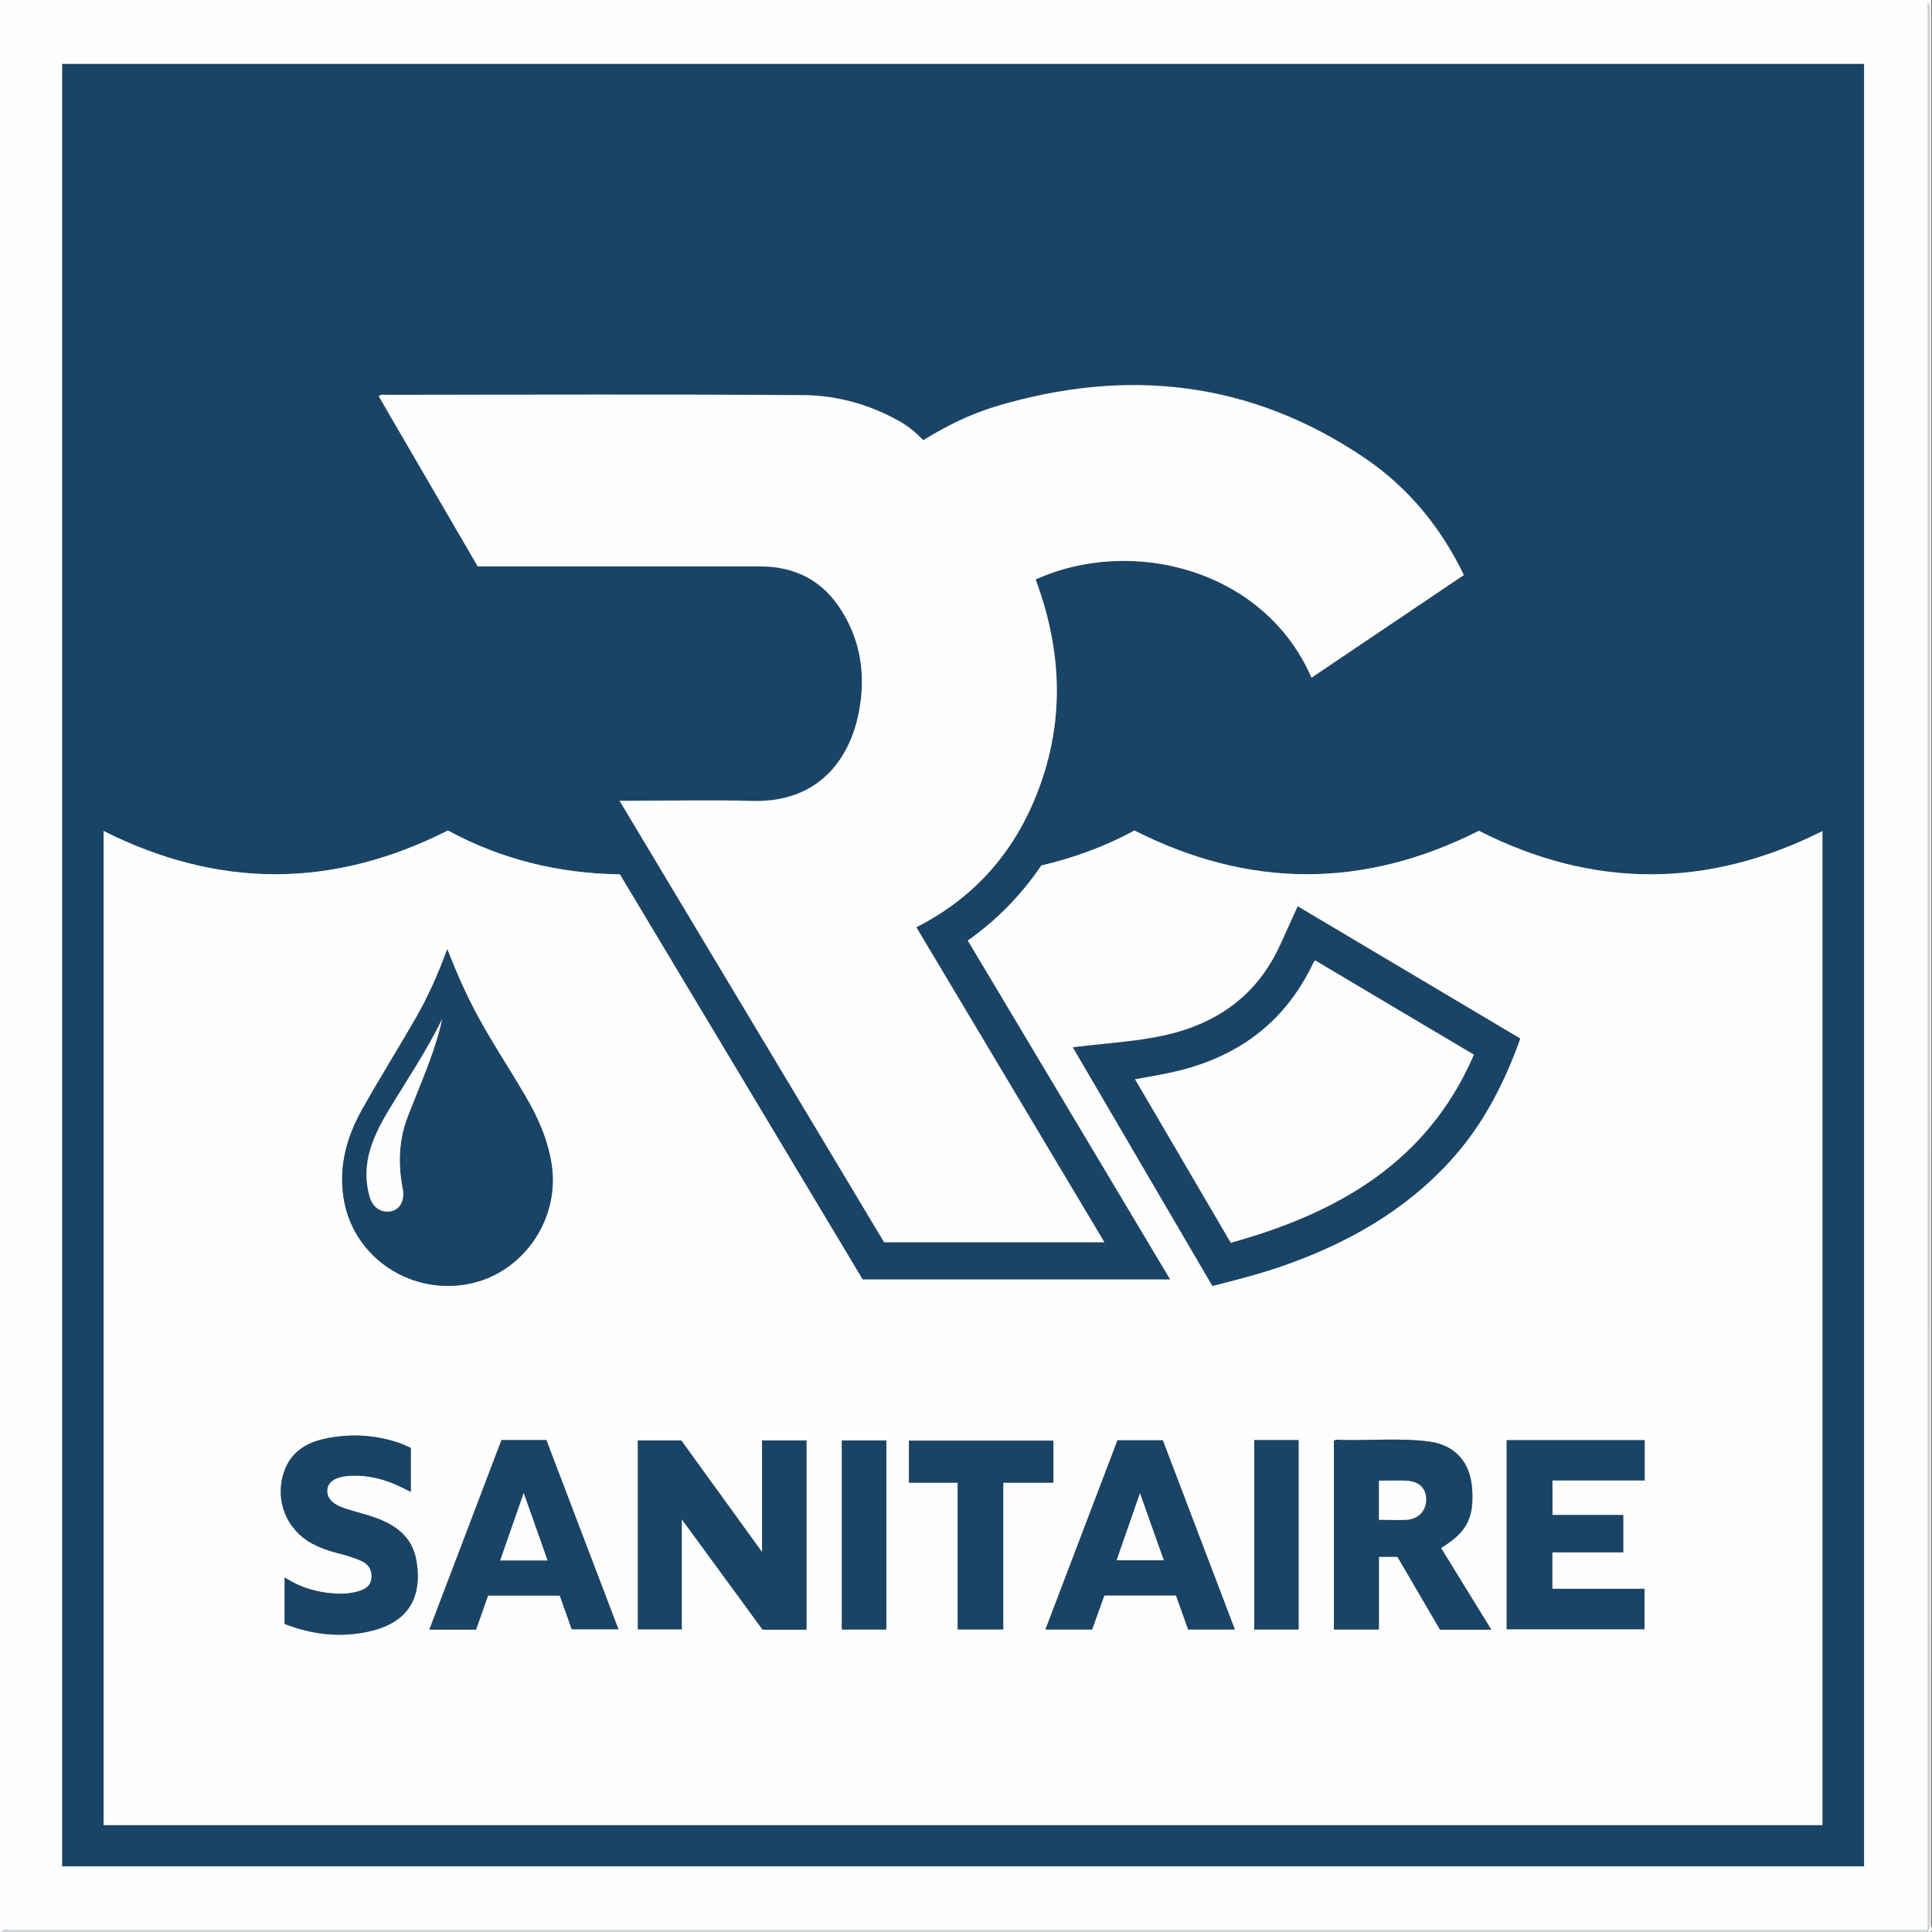 <?xml version="1.0" encoding="UTF-8"?>
<svg id="Calque_3" xmlns="http://www.w3.org/2000/svg" viewBox="0 0 122.55 122.55">
  <rect x="0" y="0" width="122.55" height="122.55" fill="#808080" stroke="none"/>
  <defs>
    <style>
      .cls-1 {
        fill: #d1d4dc;
      }

      .cls-2 {
        fill: #1a4466;
      }

      .cls-3 {
        fill: #fefefe;
      }

      .cls-4 {
        fill: #fdfdfd;
      }
    </style>
  </defs>
  <path class="cls-3" d="M.1,122.55s-.11.05-.1-.05c0-.14,0-.28,0-.41V0h122.49c0,40.69,0,81.39-.01,122.08,0,.13.26.48-.19.47,0-.03,0-.07,0-.1.19-.17.1-.39.1-.59,0-4.39,0-8.78,0-13.17,0-35.95,0-71.91,0-107.86,0-.2.07-.41-.1-.69v.65c0,10.47,0,20.94,0,31.41,0,30.08,0,60.16,0,90.24-40.57,0-81.14,0-121.71,0-.16,0-.35-.09-.47.1ZM3.95,4.06v114.32h114.29V4.06H3.95Z"/>
  <path class="cls-1" d="M.1,122.55c.12-.19.32-.1.47-.1,40.57,0,81.14,0,121.71,0h0s0,.07,0,.1H.1Z"/>
  <path class="cls-2" d="M3.95,4.06h114.29v114.32H3.95V4.06ZM28.41,52.68c-7.3,3.7-14.56,3.69-21.84.03v63.06h109.03v-63.05c-7.3,3.66-14.56,3.66-21.79-.02-7.29,3.68-14.57,3.67-21.85-.02-1.86,1.02-3.84,1.74-5.91,2.22-1.27,1.88-2.82,3.45-4.66,4.76,4.29,7.19,8.56,14.33,12.84,21.5h-19.51c-5.13-8.57-10.26-17.13-15.4-25.7-3.87-.05-7.51-.94-10.91-2.78ZM30.29,35.91c.22,0,.41,0,.6,0,5.79,0,11.57,0,17.36,0,2.22,0,3.97.92,5.15,2.82,1.24,1.98,1.52,4.16,1.09,6.42-.6,3.12-2.68,5.75-6.73,5.64-2.61-.07-5.22-.01-7.82-.01-.18,0-.36,0-.63,0,5.63,9.4,11.21,18.71,16.78,28h13.97c-3.99-6.69-7.96-13.32-11.93-19.98,4.05-2.05,6.64-5.29,8.03-9.52,1.39-4.23,1.07-8.42-.46-12.54,6.1-2.77,14.53-.65,17.5,6.23,3.22-2.17,6.44-4.33,9.66-6.51-1.47-3.04-3.54-5.56-6.3-7.43-7.24-4.89-15.08-5.74-23.37-3.27-1.63.49-3.16,1.25-4.62,2.15-.47-.49-.96-.89-1.52-1.21-1.89-1.05-3.95-1.63-6.08-1.65-8.81-.06-17.62-.03-26.42-.02-.16,0-.34-.05-.52.08,2.09,3.59,4.17,7.16,6.27,10.78Z"/>
  <path class="cls-1" d="M122.29,122.45c0-30.08,0-60.16,0-90.24,0-10.47,0-20.94,0-31.41V.14c.17.28.1.49.1.69,0,35.95,0,71.91,0,107.86,0,4.39,0,8.78,0,13.17,0,.2.09.42-.1.59h0Z"/>
  <path class="cls-3" d="M28.41,52.68c3.4,1.84,7.04,2.73,10.91,2.78,5.14,8.58,10.27,17.14,15.4,25.7h19.51c-4.29-7.18-8.55-14.32-12.84-21.5,1.84-1.3,3.39-2.88,4.66-4.76,2.06-.48,4.05-1.21,5.91-2.22,7.28,3.69,14.56,3.7,21.85.02,7.23,3.67,14.49,3.68,21.79.02v63.05H6.57v-63.06c7.28,3.66,14.53,3.67,21.84-.03ZM82.31,57.49c-.37.82-.73,1.6-1.08,2.38-1.21,2.72-3.25,4.52-6.08,5.45-1.79.59-3.64.73-5.49.93-.52.06-1.04.12-1.61.18,2.98,5.1,5.92,10.12,8.85,15.13,1.5-.38,2.94-.75,4.34-1.23,4.1-1.41,7.8-3.47,10.76-6.72,2.04-2.24,3.4-4.87,4.42-7.74-4.7-2.79-9.39-5.58-14.12-8.39ZM28.37,60.21c-.58,1.59-1.22,3.02-2,4.38-1.13,1.96-2.32,3.87-3.43,5.84-.95,1.71-1.45,3.54-1.15,5.52.55,3.64,4.01,6.11,7.71,5.53,3.55-.56,6.04-4.03,5.49-7.62-.24-1.58-.88-3-1.68-4.36-1.18-2.02-2.5-3.96-3.54-6.07-.5-1.02-.94-2.06-1.4-3.22ZM51.16,103.37v-12h-2.81v7.09c-1.77-2.45-3.46-4.78-5.13-7.09h-2.75v11.98h2.78v-6.99c1.77,2.42,3.45,4.72,5.13,7.01h2.79ZM94.6,103.37c-1.09-1.77-2.14-3.47-3.19-5.18,1.65-1,2.12-1.92,1.97-3.8-.12-1.64-1.09-2.73-2.73-2.95-1.87-.24-3.76-.05-5.63-.1-.13,0-.28-.05-.4.06v11.96h2.85v-4.61h1.18c.9,1.55,1.8,3.08,2.7,4.62h3.26ZM95.58,91.35v12h8.74v-2.56h-5.85v-2.32h4.5v-2.36h-4.49v-2.2h5.85v-2.55h-8.74ZM70.05,101.2h4.54c.26.73.52,1.45.77,2.16h2.96c-1.54-4.04-3.06-8.04-4.57-12h-2.87c-1.52,4-3.04,7.99-4.57,12h2.96c.26-.72.51-1.43.77-2.16ZM31.8,91.35c-1.53,4.01-3.04,8-4.57,12.01h2.96c.26-.73.51-1.44.76-2.16h4.55c.26.74.52,1.45.76,2.14h2.96c-1.54-4.04-3.05-8.02-4.57-12h-2.86ZM26.05,94.62v-2.78c-.21-.09-.42-.2-.65-.28-1.58-.56-3.21-.65-4.84-.29-1.21.26-2.16.89-2.57,2.15-.57,1.78.18,3.62,1.82,4.5.49.26,1,.45,1.54.58.52.13,1.03.28,1.52.49.49.21.73.56.69,1.09-.04.52-.4.74-.84.86-.45.13-.91.17-1.38.15-1.17-.06-2.26-.37-3.29-1.03v2.95c1.75.68,3.52.89,5.34.48,2.38-.53,3.4-2.03,3.03-4.42-.27-1.74-1.53-2.47-3.04-2.94-.54-.17-1.1-.3-1.63-.49-.75-.27-1.08-.7-.99-1.21.08-.46.55-.75,1.3-.81,1.16-.09,2.26.17,3.3.67.21.1.42.2.68.33ZM66.81,94.05v-2.67h-9.16v2.66h3.09v9.31h2.89v-9.31h3.17ZM56.22,103.36v-11.99h-2.82v11.99h2.82ZM79.56,91.35v12.01h2.81v-12.01h-2.81Z"/>
  <path class="cls-3" d="M30.29,35.91c-2.1-3.62-4.18-7.19-6.27-10.78.18-.13.36-.08.52-.08,8.81,0,17.62-.04,26.42.02,2.13.01,4.19.59,6.08,1.65.56.31,1.05.72,1.52,1.21,1.46-.9,2.99-1.66,4.62-2.15,8.28-2.48,16.13-1.63,23.37,3.27,2.76,1.87,4.84,4.39,6.3,7.43-3.23,2.17-6.44,4.34-9.66,6.51-2.98-6.88-11.4-9-17.5-6.23,1.53,4.12,1.85,8.31.46,12.54-1.39,4.23-3.99,7.47-8.03,9.52,3.98,6.66,7.94,13.29,11.93,19.98h-13.97c-5.57-9.29-11.14-18.6-16.78-28,.27,0,.45,0,.63,0,2.61,0,5.22-.06,7.82.01,4.05.11,6.13-2.52,6.73-5.64.44-2.26.15-4.44-1.09-6.42-1.18-1.9-2.93-2.82-5.15-2.82-5.79,0-11.57,0-17.36,0-.19,0-.38,0-.6,0Z"/>
  <path class="cls-2" d="M82.31,57.49c4.73,2.81,9.42,5.6,14.12,8.39-1.02,2.87-2.38,5.5-4.42,7.74-2.96,3.25-6.66,5.3-10.76,6.72-1.4.48-2.84.85-4.34,1.23-2.93-5.01-5.87-10.03-8.85-15.13.57-.07,1.09-.13,1.61-.18,1.85-.2,3.7-.34,5.49-.93,2.83-.93,4.86-2.73,6.08-5.45.35-.78.71-1.57,1.08-2.38ZM83.42,60.92c-.05.07-.09.11-.11.15-1.83,3.88-4.95,6.08-9.07,6.97-.73.16-1.47.27-2.24.42,2.04,3.49,4.06,6.93,6.07,10.37,6.8-1.88,12.48-5.11,15.42-11.93-3.37-2-6.72-3.99-10.07-5.98Z"/>
  <path class="cls-2" d="M28.37,60.21c.45,1.16.9,2.2,1.4,3.22,1.04,2.11,2.36,4.05,3.54,6.07.8,1.36,1.44,2.78,1.68,4.36.55,3.58-1.94,7.06-5.49,7.62-3.7.59-7.17-1.89-7.71-5.53-.3-1.98.2-3.81,1.15-5.52,1.1-1.97,2.3-3.88,3.43-5.84.78-1.36,1.42-2.79,2-4.38ZM28.05,64.63c-1,2.05-2.28,3.94-3.45,5.88-.4.66-.76,1.35-1.02,2.09-.39,1.11-.46,2.22-.13,3.35.2.7.8,1.04,1.43.87.52-.14.79-.73.66-1.39-.31-1.59-.26-3.16.35-4.68.27-.67.53-1.34.8-2.01.54-1.34,1.06-2.68,1.35-4.1Z"/>
  <path class="cls-2" d="M51.16,103.37h-2.79c-1.67-2.29-3.36-4.59-5.13-7.01v6.99h-2.78v-11.98h2.75c1.67,2.31,3.36,4.64,5.13,7.09v-7.09h2.81v12Z"/>
  <path class="cls-2" d="M94.6,103.37h-3.26c-.9-1.54-1.79-3.07-2.7-4.62h-1.18v4.61h-2.85v-11.96c.13-.11.27-.07.4-.06,1.88.05,3.76-.14,5.63.1,1.64.21,2.61,1.3,2.73,2.95.14,1.89-.33,2.8-1.97,3.8,1.05,1.7,2.1,3.41,3.19,5.18ZM87.47,96.41c.61,0,1.2.03,1.78,0,.75-.05,1.23-.58,1.22-1.29,0-.71-.47-1.15-1.28-1.19-.56-.02-1.13,0-1.71,0v2.49Z"/>
  <path class="cls-2" d="M95.58,91.35h8.74v2.55h-5.85v2.2h4.49v2.36h-4.5v2.32h5.85v2.56h-8.74v-12Z"/>
  <path class="cls-2" d="M70.05,101.2c-.26.73-.51,1.44-.77,2.16h-2.96c1.53-4.01,3.04-8,4.57-12h2.87c1.51,3.96,3.03,7.96,4.57,12h-2.96c-.26-.72-.51-1.43-.77-2.16h-4.54ZM70.83,98.97h2.99c-.5-1.41-.99-2.78-1.51-4.25-.52,1.5-.99,2.85-1.48,4.25Z"/>
  <path class="cls-2" d="M31.8,91.35h2.86c1.51,3.98,3.03,7.96,4.57,12h-2.96c-.25-.69-.5-1.4-.76-2.14h-4.55c-.25.72-.51,1.43-.76,2.16h-2.96c1.53-4.01,3.05-8,4.57-12.01ZM33.22,94.71c-.52,1.48-1,2.85-1.49,4.27h3c-.49-1.4-.98-2.78-1.51-4.27Z"/>
  <path class="cls-2" d="M26.05,94.62c-.26-.13-.47-.23-.68-.33-1.05-.5-2.14-.76-3.3-.67-.76.06-1.22.34-1.3.81-.09.5.25.94.99,1.21.53.19,1.09.32,1.63.49,1.51.47,2.77,1.21,3.04,2.94.37,2.4-.64,3.89-3.03,4.42-1.82.4-3.59.19-5.34-.48v-2.95c1.02.67,2.12.97,3.29,1.03.47.02.93-.02,1.38-.15.44-.12.8-.34.84-.86.04-.53-.2-.88-.69-1.09-.49-.21-1-.36-1.52-.49-.54-.14-1.05-.32-1.54-.58-1.64-.88-2.39-2.72-1.82-4.5.4-1.25,1.36-1.88,2.57-2.15,1.63-.35,3.25-.27,4.84.29.22.08.44.19.65.28v2.78Z"/>
  <path class="cls-2" d="M66.81,94.05h-3.17v9.31h-2.89v-9.31h-3.09v-2.66h9.16v2.67Z"/>
  <path class="cls-2" d="M56.22,103.36h-2.82v-11.99h2.82v11.99Z"/>
  <path class="cls-2" d="M79.56,91.35h2.81v12.01h-2.81v-12.01Z"/>
  <path class="cls-3" d="M83.42,60.92c3.35,1.99,6.69,3.98,10.07,5.98-2.94,6.82-8.62,10.04-15.42,11.93-2.01-3.44-4.03-6.88-6.07-10.37.78-.14,1.51-.26,2.24-.42,4.13-.88,7.24-3.09,9.07-6.97.02-.04.06-.08.11-.15Z"/>
  <path class="cls-3" d="M28.05,64.63c-.3,1.42-.82,2.77-1.35,4.1-.27.67-.53,1.34-.8,2.01-.61,1.52-.66,3.09-.35,4.68.13.66-.15,1.25-.66,1.39-.63.17-1.22-.17-1.43-.87-.33-1.13-.26-2.25.13-3.35.26-.73.62-1.42,1.02-2.09,1.17-1.94,2.45-3.83,3.45-5.88Z"/>
  <path class="cls-3" d="M87.47,96.41v-2.49c.58,0,1.15-.02,1.71,0,.82.03,1.28.47,1.28,1.19,0,.7-.47,1.23-1.22,1.29-.58.04-1.17,0-1.78,0Z"/>
  <path class="cls-4" d="M70.83,98.97c.49-1.4.96-2.76,1.48-4.25.53,1.48,1.01,2.85,1.51,4.25h-2.99Z"/>
  <path class="cls-4" d="M33.22,94.71c.53,1.49,1.01,2.87,1.51,4.27h-3c.49-1.41.97-2.79,1.49-4.27Z"/>
</svg>